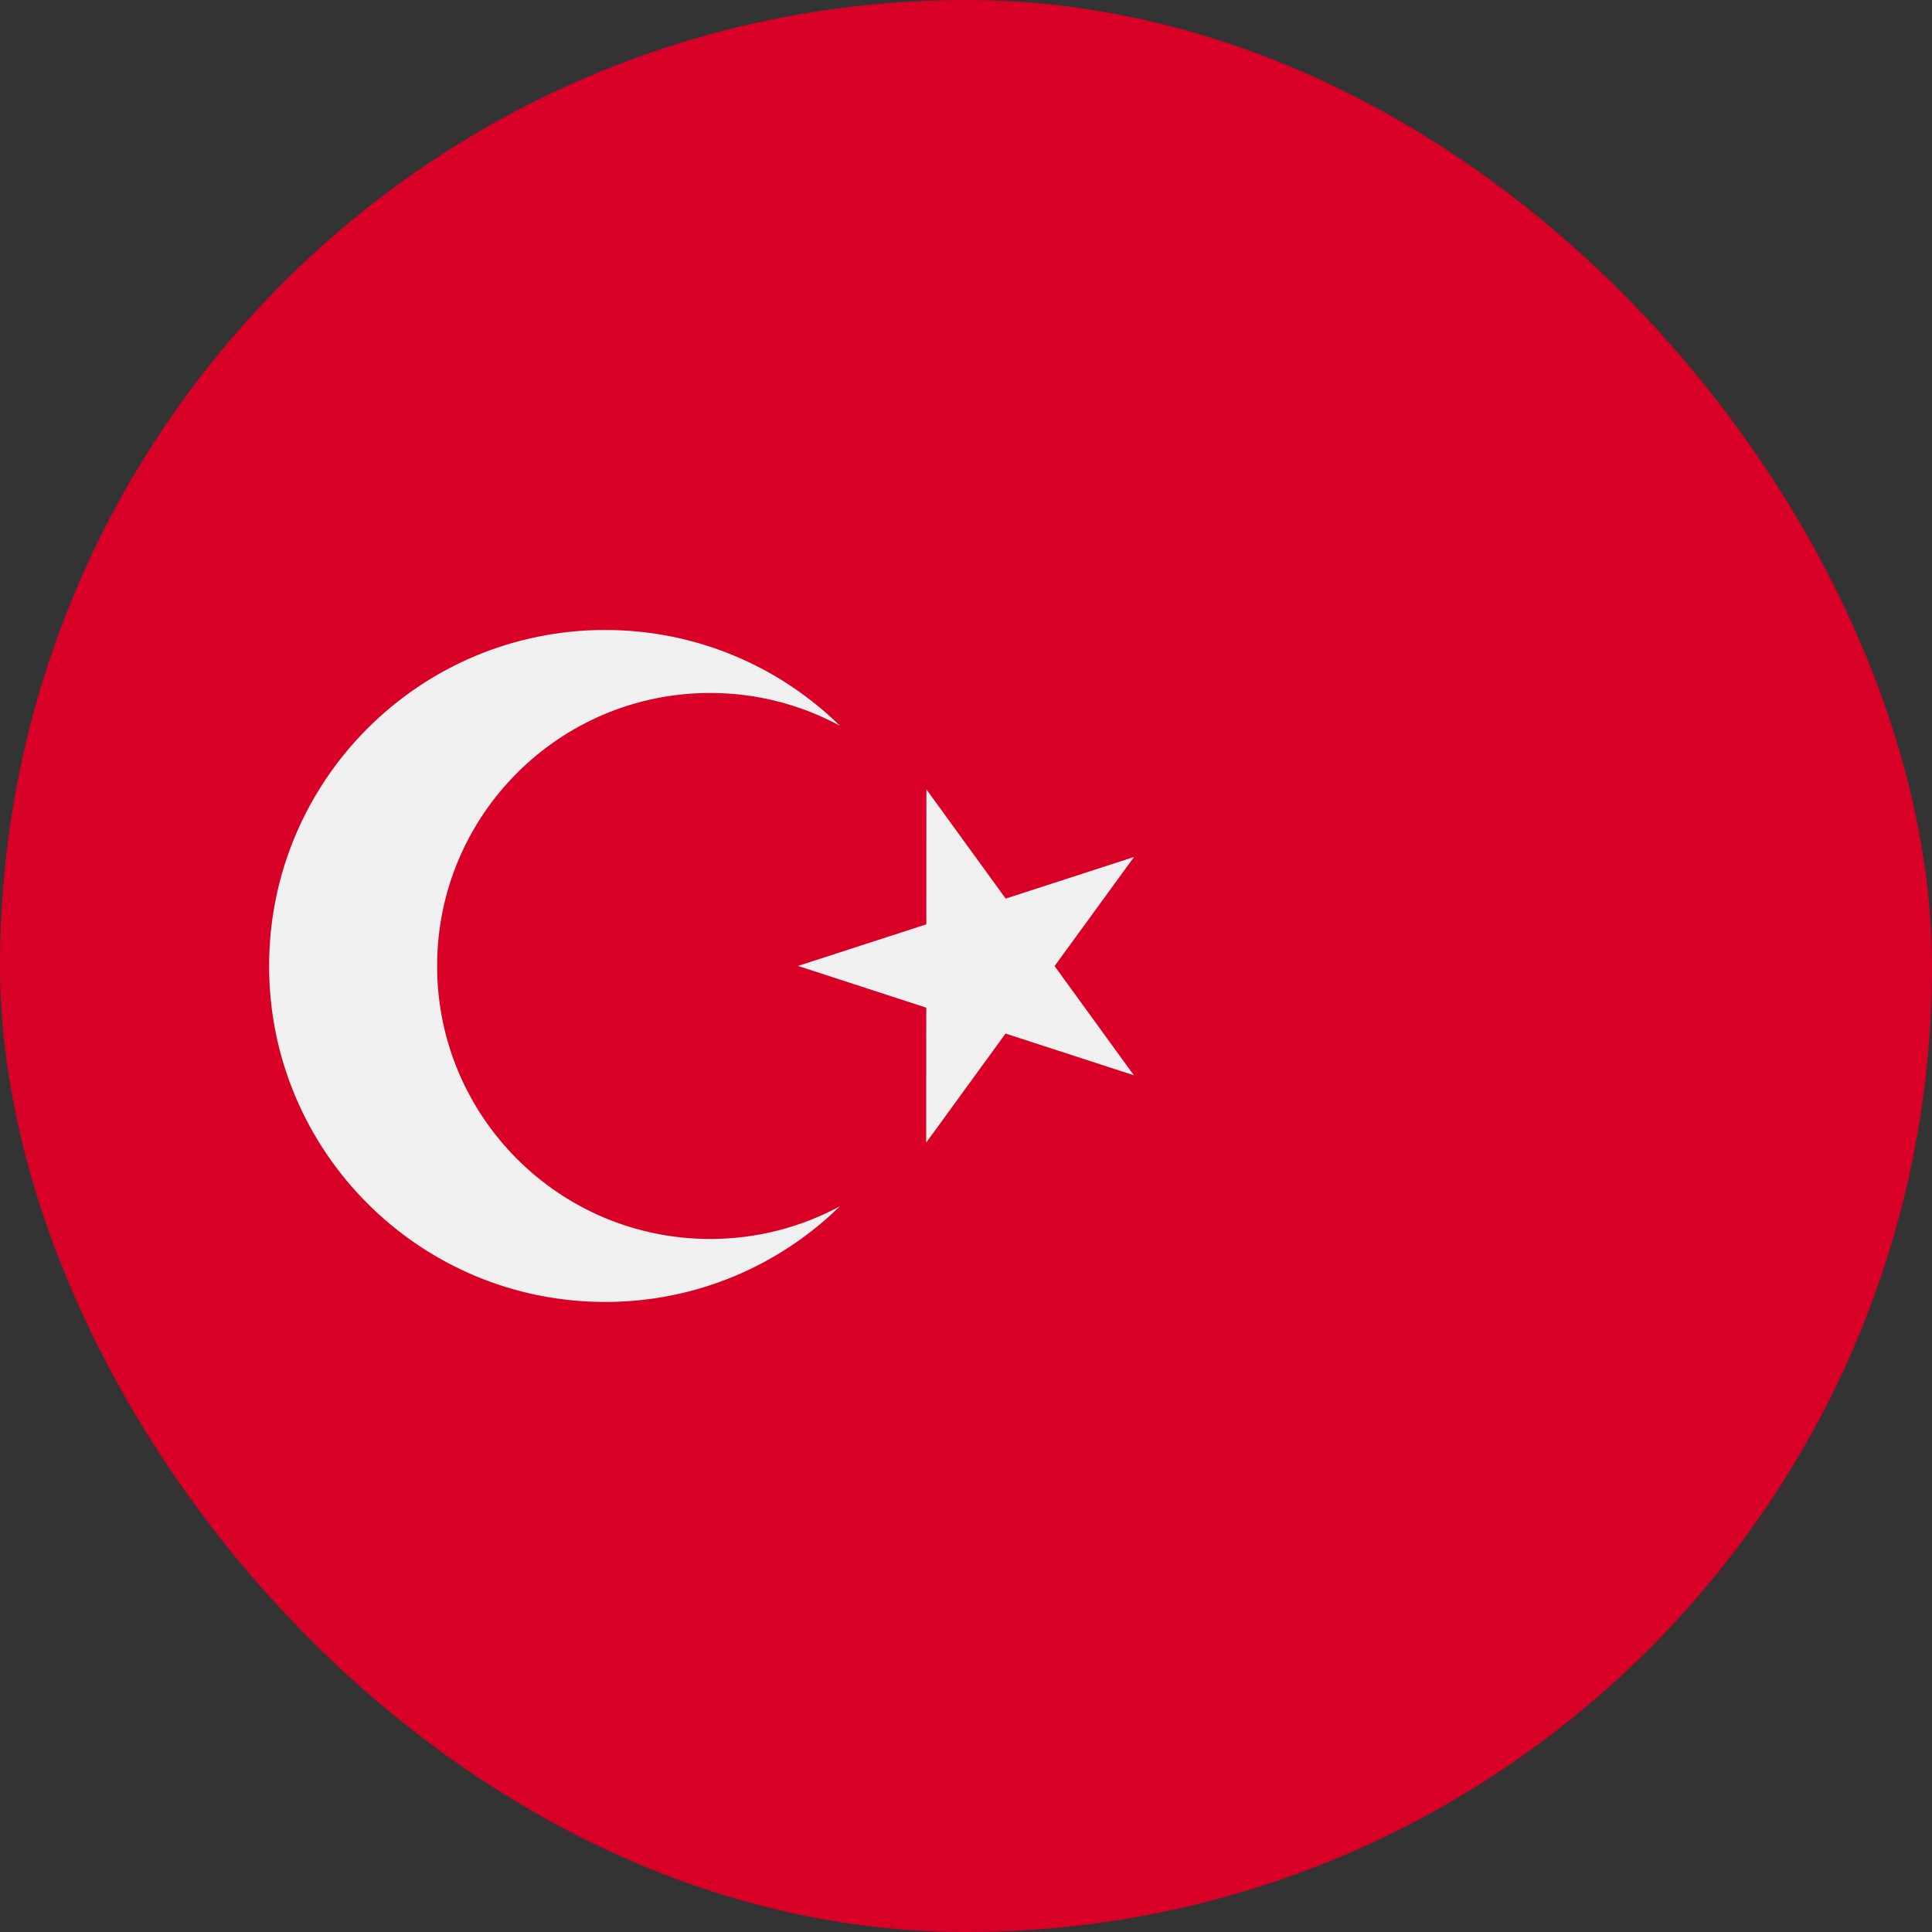 <?xml version="1.0" encoding="UTF-8"?> <svg xmlns="http://www.w3.org/2000/svg" width="28" height="28" viewBox="0 0 28 28" fill="none"><rect x="0" y="0" width="28" height="28" fill="#333333" stroke="none"/><g clip-path="url(#clip0_210_141)"><path d="M14 28C21.732 28 28 21.732 28 14C28 6.268 21.732 0 14 0C6.268 0 0 6.268 0 14C0 21.732 6.268 28 14 28Z" fill="#D80027"></path><path d="M13.426 11.44L14.575 13.023L16.435 12.42L15.284 14.001L16.433 15.584L14.573 14.979L13.423 16.56L13.424 14.604L11.565 13.999L13.425 13.396L13.426 11.44Z" fill="#F0F0F0"></path><path d="M10.292 17.956C8.107 17.956 6.335 16.185 6.335 14C6.335 11.815 8.107 10.043 10.292 10.043C10.973 10.043 11.614 10.216 12.174 10.519C11.296 9.66 10.095 9.13 8.77 9.13C6.081 9.13 3.9 11.311 3.9 14C3.9 16.689 6.081 18.869 8.77 18.869C10.095 18.869 11.296 18.34 12.174 17.481C11.614 17.784 10.973 17.956 10.292 17.956V17.956Z" fill="#F0F0F0"></path></g><defs><clipPath id="clip0_210_141"><rect width="28" height="28" rx="14" fill="white"></rect></clipPath></defs></svg> 